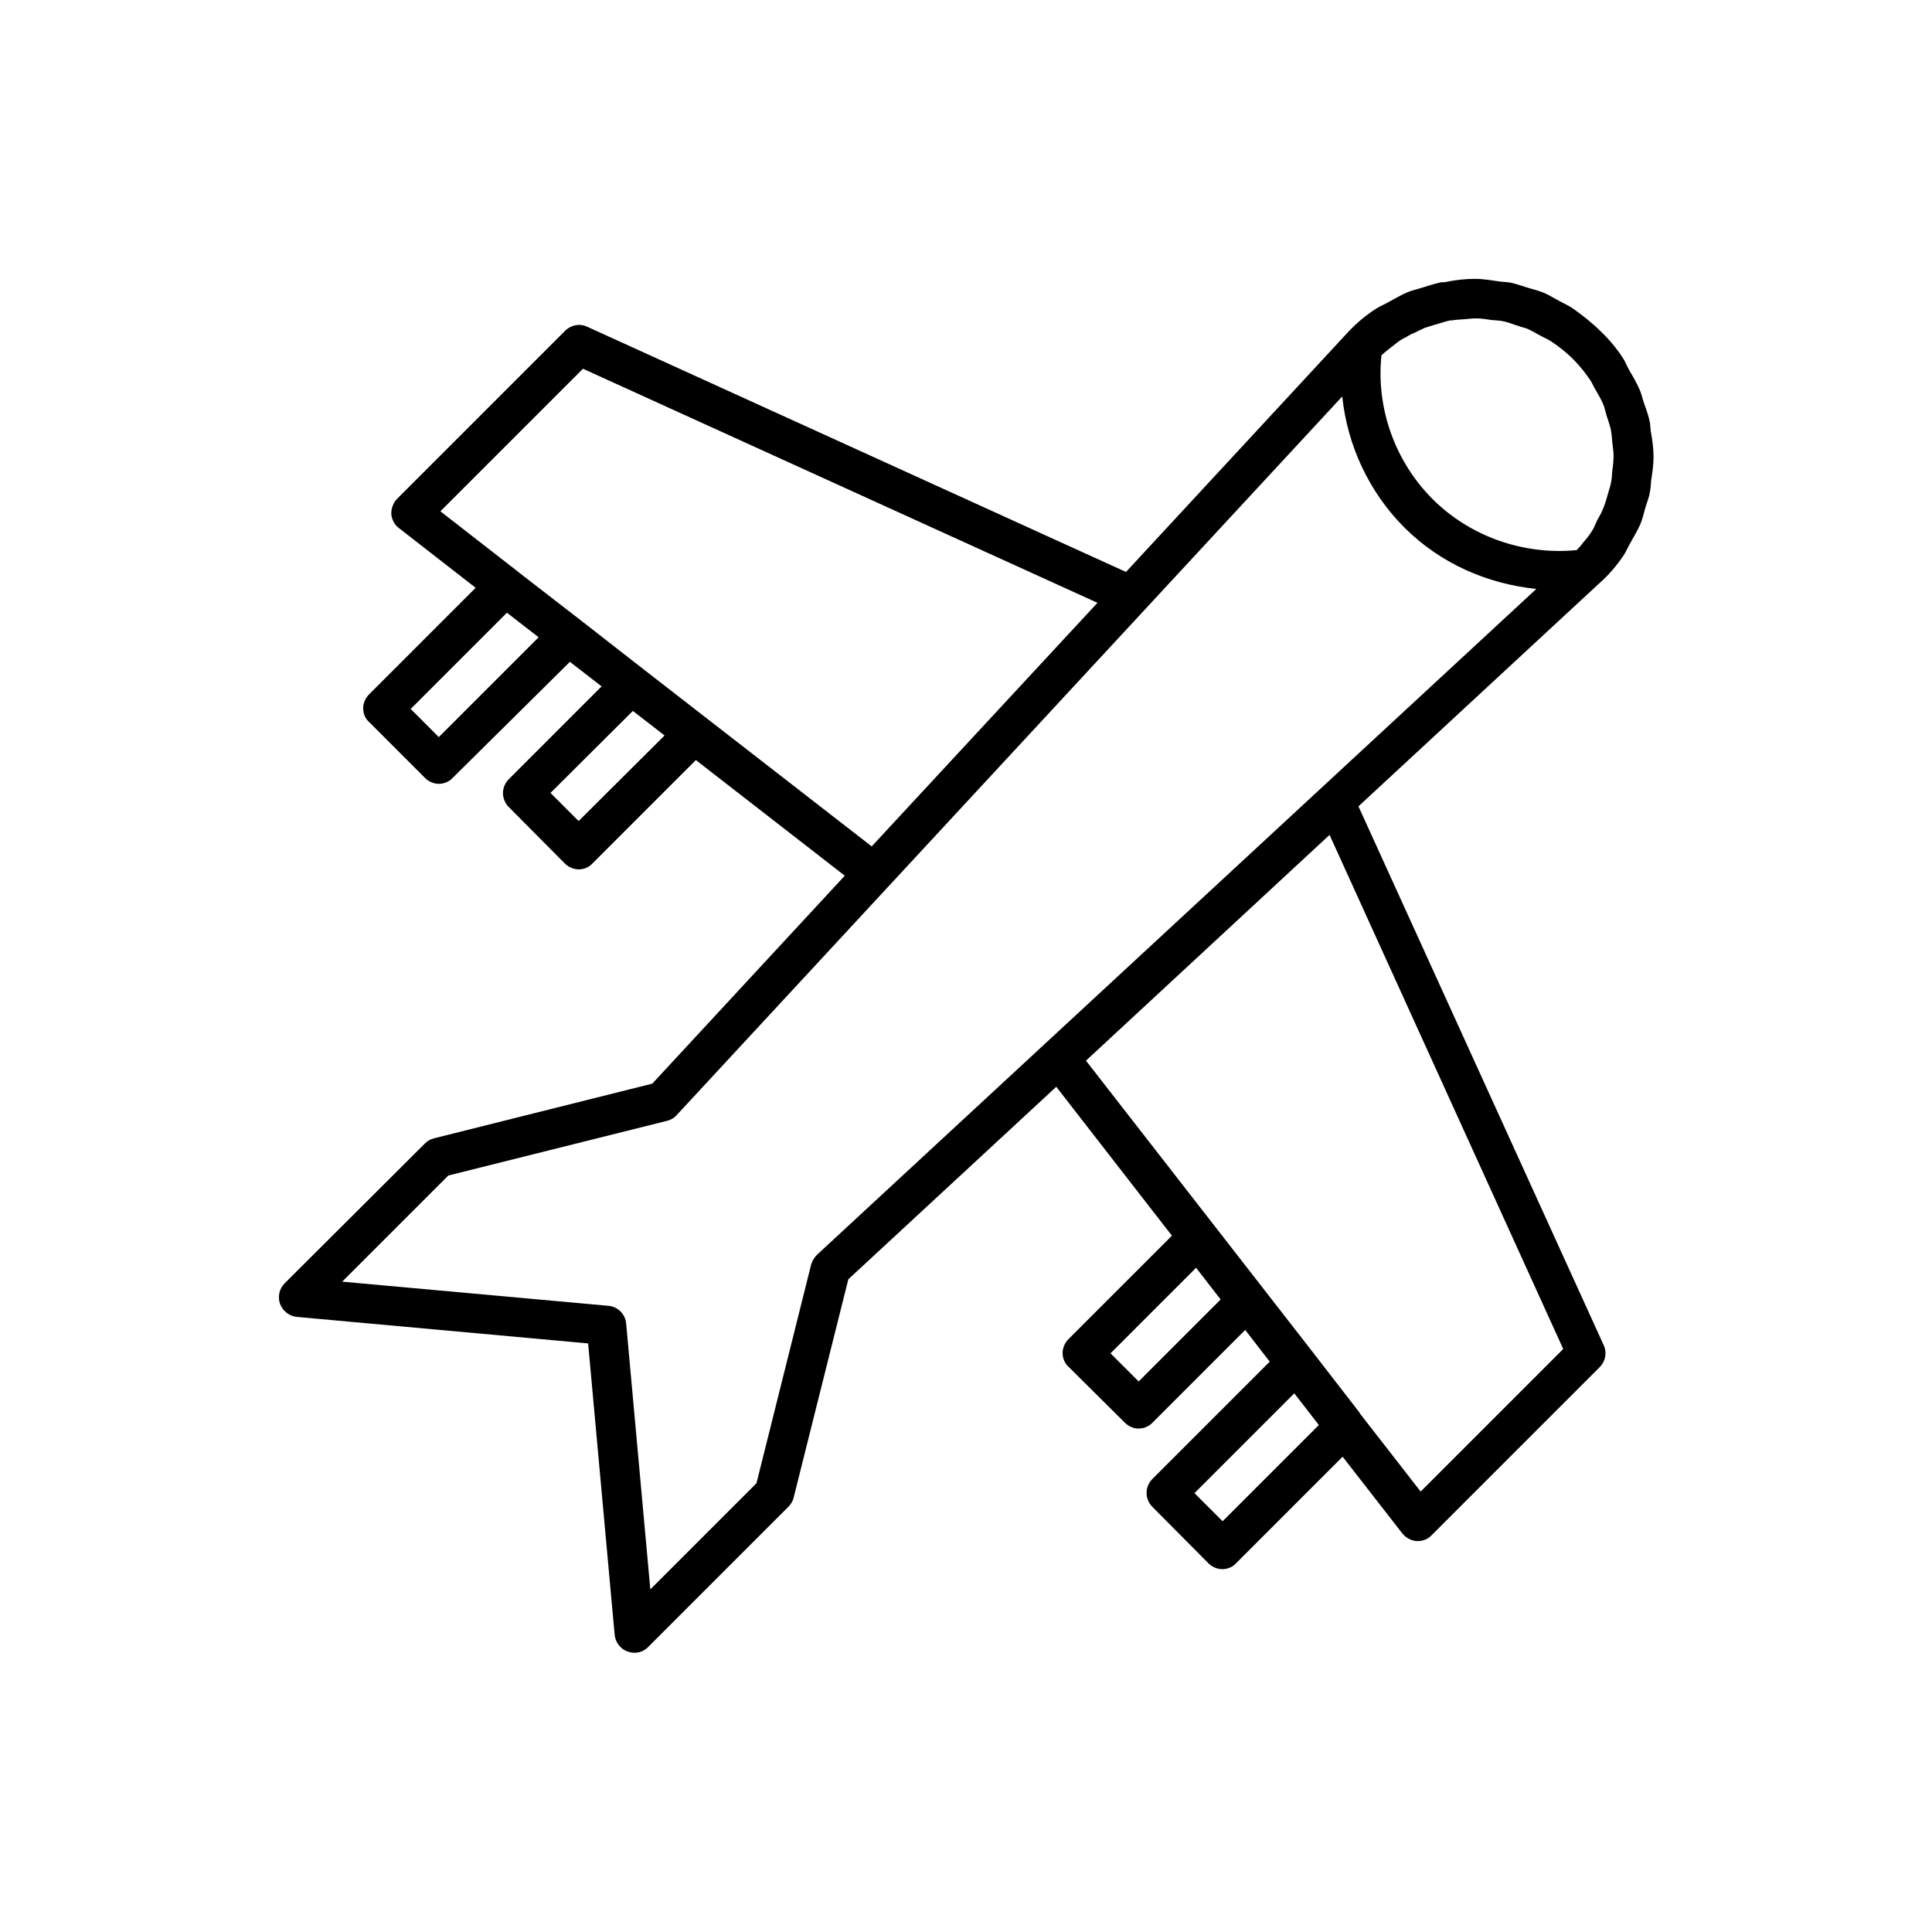 <?xml version="1.0" encoding="UTF-8"?>
<!-- Uploaded to: SVG Repo, www.svgrepo.com, Generator: SVG Repo Mixer Tools -->
<svg fill="#000000" width="800px" height="800px" version="1.1" viewBox="144 144 512 512" xmlns="http://www.w3.org/2000/svg">
 <path d="m574.23 291.26c0.734-1.156 1.258-2.414 1.996-3.672 0.84-1.469 1.68-2.938 2.414-4.512 0.629-1.469 0.945-2.938 1.363-4.41 0.418-1.469 1.051-2.832 1.258-4.41 0.211-0.945 0.211-1.996 0.316-2.938 0.316-2.098 0.629-4.094 0.629-6.191 0-2.309-0.316-4.617-0.734-6.824-0.105-0.734-0.105-1.469-0.211-2.203-0.316-1.785-0.945-3.465-1.574-5.246-0.418-1.156-0.629-2.414-1.156-3.57-0.734-1.68-1.68-3.359-2.625-4.934-0.629-1.051-1.051-2.203-1.68-3.254-1.68-2.625-3.672-5.039-5.984-7.242-2.203-2.203-4.723-4.199-7.242-5.984-1.152-0.836-2.41-1.363-3.566-1.992-1.574-0.84-3.043-1.785-4.617-2.414-1.363-0.523-2.731-0.84-4.094-1.258-1.574-0.523-3.148-1.051-4.723-1.363-0.734-0.105-1.469-0.105-2.309-0.211-2.309-0.316-4.512-0.734-6.824-0.734-2.625 0-5.246 0.316-7.766 0.84-0.418 0.105-0.84 0-1.363 0.105-1.891 0.418-3.672 1.051-5.457 1.574-1.156 0.316-2.309 0.629-3.359 1.051-1.68 0.734-3.254 1.68-4.828 2.519-1.051 0.629-2.203 1.051-3.359 1.785-2.625 1.68-5.039 3.672-7.242 5.984l-0.105 0.105-58.988 63.711-142.75-64.969c-1.996-0.945-4.305-0.523-5.879 1.051l-44.504 44.504c-1.051 1.051-1.574 2.519-1.574 3.988 0.105 1.469 0.84 2.938 1.996 3.777l20.363 15.848-28.234 28.234c-0.945 0.945-1.574 2.309-1.574 3.672s0.523 2.731 1.574 3.672l14.801 14.801c1.051 1.051 2.414 1.574 3.672 1.574s2.731-0.523 3.672-1.574l31.07-30.758 8.398 6.508-24.562 24.562c-2.098 2.098-2.098 5.352 0 7.453l14.801 14.906c0.945 0.945 2.309 1.574 3.672 1.574 1.363 0 2.731-0.523 3.672-1.574l27.395-27.395 39.465 30.648-51.012 55.105-57.832 14.484c-0.945 0.211-1.785 0.734-2.414 1.363l-37.156 37.043c-1.469 1.469-1.891 3.57-1.258 5.457 0.734 1.891 2.414 3.254 4.41 3.465l77.25 7.031 7.031 77.25c0.211 1.996 1.574 3.777 3.465 4.41 0.629 0.211 1.156 0.316 1.785 0.316 1.363 0 2.731-0.523 3.672-1.574l37.156-37.156c0.629-0.629 1.156-1.469 1.363-2.414l14.484-57.832 55.105-51.012 30.648 39.465-27.395 27.395c-0.945 0.945-1.574 2.309-1.574 3.672s0.523 2.731 1.574 3.672l14.906 14.801c1.051 1.051 2.414 1.574 3.672 1.574 1.258 0 2.731-0.523 3.672-1.574l24.562-24.562 6.508 8.398-31.066 31.066c-2.098 2.098-2.098 5.352 0 7.453l14.801 14.906c0.945 0.945 2.309 1.574 3.672 1.574 1.363 0 2.731-0.523 3.672-1.574l28.234-28.234 15.848 20.363c0.945 1.156 2.309 1.891 3.777 1.996h0.316c1.363 0 2.731-0.523 3.672-1.574l44.504-44.504c1.574-1.574 1.996-3.883 1.051-5.879l-64.969-142.75 63.922-59.199c2.516-2.203 4.512-4.617 6.297-7.242zm-313.94 48.074-7.453-7.453 25.504-25.504 8.398 6.508zm37.051 22.25-7.453-7.453 21.832-21.727 8.398 6.508zm17.633-39.883-16.688-13.016-16.688-12.91s-0.105 0-0.105-0.105l-20.781-16.164 37.785-37.785 136.34 62.031-59.828 64.551zm130.78 188.4-7.453-7.453 22.672-22.672 6.508 8.398zm22.25 37.051-7.453-7.453 26.449-26.449 6.508 8.398zm90.266-45.656-37.785 37.785-16.164-20.781v-0.105l-12.91-16.688-59.617-76.621 64.551-59.828zm-197.74-24.98c-0.734 0.734-1.258 1.574-1.574 2.625l-14.484 57.938-28.129 28.129-6.402-70.43c-0.211-2.519-2.203-4.512-4.723-4.723l-70.535-6.402 28.129-28.129 57.938-14.484c0.945-0.211 1.891-0.734 2.625-1.574l176.33-190.4c1.363 13.016 7.137 25.402 16.48 34.742 9.445 9.445 21.832 14.906 34.953 16.27zm205.41-191.87c-0.629 1.051-1.469 2.098-2.309 3.043-0.523 0.734-1.156 1.469-1.785 2.098-14.066 1.363-28.234-3.57-38.207-13.539-9.973-9.973-15.008-24.141-13.539-38.102 0.84-0.734 1.574-1.363 2.414-1.996 0.84-0.629 1.68-1.363 2.625-1.996 0.629-0.418 1.258-0.629 1.891-1.051 0.523-0.316 1.051-0.629 1.68-0.84 0.945-0.418 1.891-0.945 2.832-1.363 0.629-0.211 1.363-0.418 1.996-0.629 0.629-0.211 1.156-0.316 1.785-0.523 1.051-0.316 1.996-0.629 3.043-0.84h0.418c1.156-0.211 2.203-0.211 3.359-0.316 1.051-0.105 2.098-0.211 3.148-0.211 1.258 0 2.625 0.211 3.883 0.418 1.051 0.105 1.996 0.105 3.043 0.316 1.156 0.211 2.309 0.629 3.465 1.051 0.418 0.105 0.84 0.211 1.258 0.418 0.629 0.211 1.363 0.316 1.996 0.629 1.156 0.523 2.203 1.156 3.359 1.785 0.945 0.523 1.996 0.945 2.938 1.574 1.996 1.363 3.883 2.832 5.668 4.617s3.254 3.672 4.617 5.668c0.523 0.84 0.84 1.68 1.363 2.519 0.734 1.258 1.469 2.519 1.996 3.777 0.418 0.945 0.523 1.891 0.84 2.731v0.105c0.418 1.258 0.84 2.519 1.156 3.777 0.211 1.156 0.316 2.309 0.418 3.57 0.105 1.156 0.316 2.203 0.316 3.359 0 1.258-0.105 2.519-0.316 3.883-0.105 1.051-0.105 2.098-0.316 3.148-0.211 1.156-0.629 2.309-0.945 3.465s-0.629 2.203-1.051 3.254c-0.418 1.156-1.051 2.309-1.68 3.359-0.414 0.949-0.836 2-1.359 2.84z"/>
</svg>